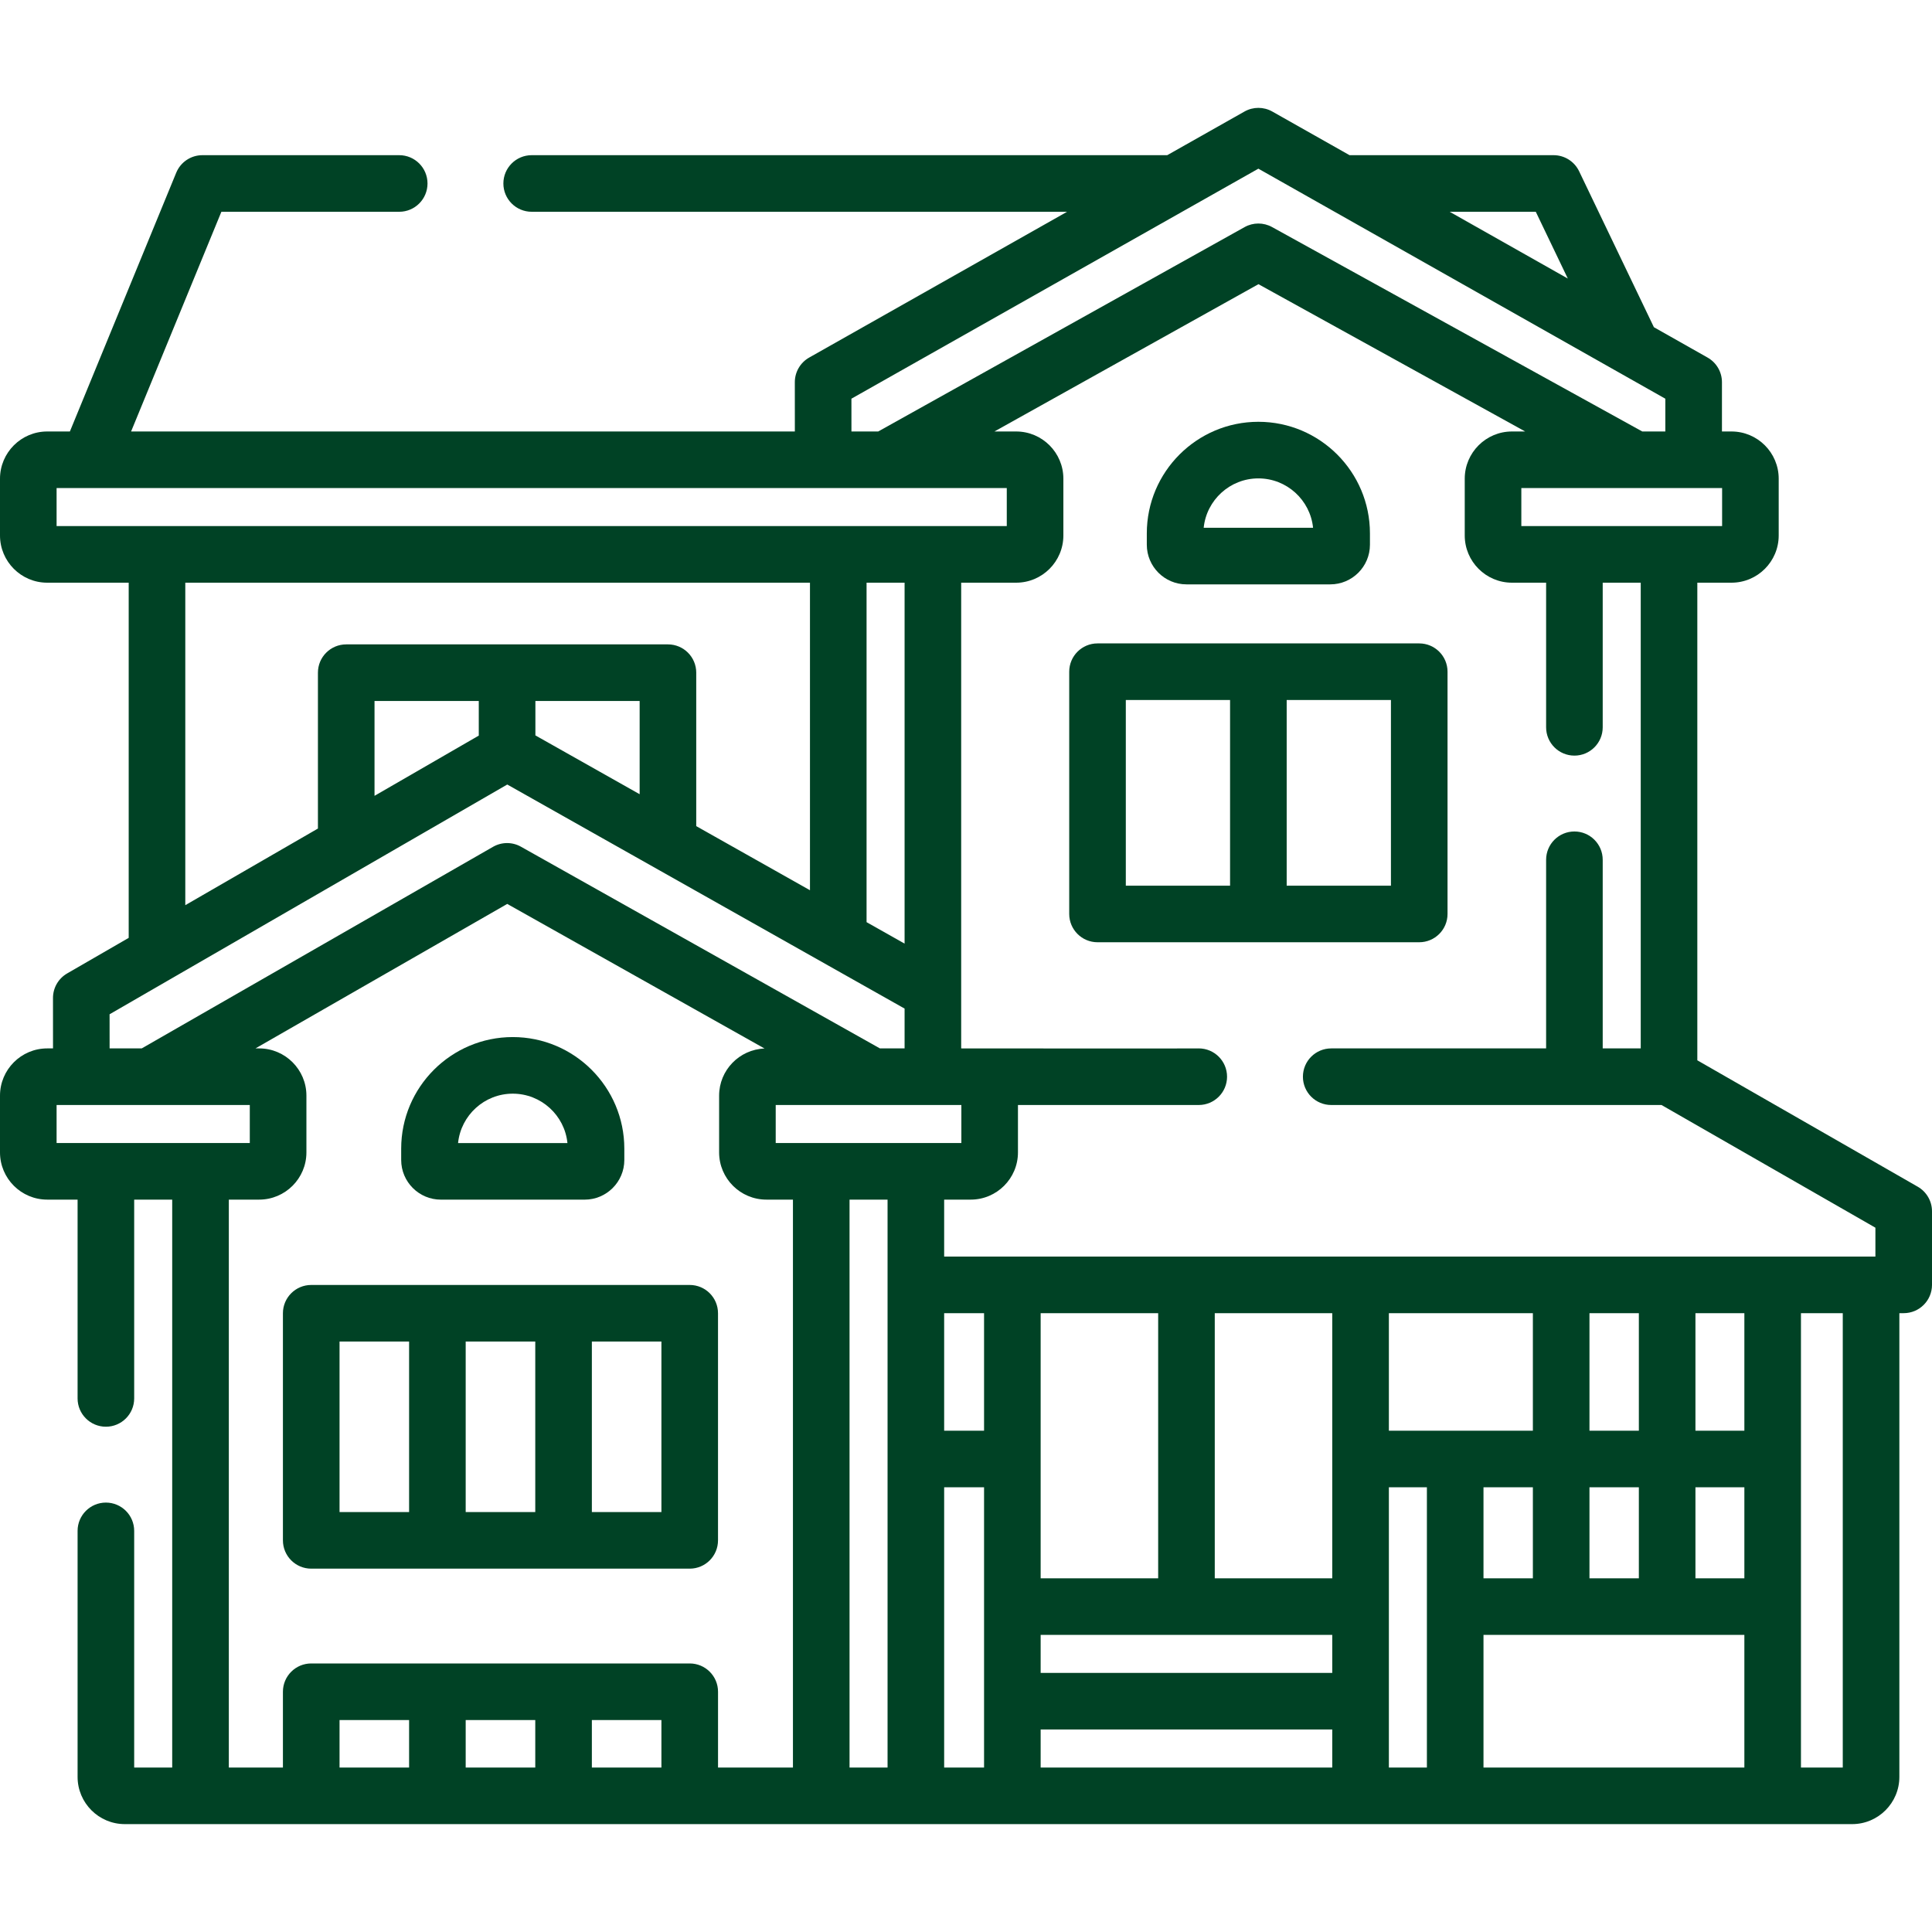 <svg width="75" height="75" viewBox="0 0 75 75" fill="none" xmlns="http://www.w3.org/2000/svg">
<path d="M55.094 24.977H42.605C41.999 24.977 41.507 25.469 41.507 26.076V35.48C41.507 36.086 41.999 36.578 42.605 36.578H55.094C55.701 36.578 56.193 36.086 56.193 35.48V26.076C56.193 25.469 55.701 24.977 55.094 24.977ZM43.704 27.175H47.751V34.381H43.704V27.175ZM53.996 34.381H49.949V27.175H53.996V34.381Z" fill="#004225"/>
<path d="M46.058 22.685H51.642C52.49 22.685 53.181 21.995 53.181 21.146V20.705C53.181 18.317 51.238 16.374 48.85 16.374C46.462 16.374 44.519 18.317 44.519 20.705V21.146C44.519 21.995 45.21 22.685 46.058 22.685ZM48.85 18.571C49.953 18.571 50.864 19.413 50.973 20.488H46.727C46.836 19.413 47.747 18.571 48.85 18.571Z" fill="#004225"/>
<path d="M74.448 46.069L65.89 41.161V22.62H67.216C68.227 22.62 69.049 21.798 69.049 20.787V18.583C69.049 17.572 68.227 16.75 67.216 16.75H66.846V14.836C66.846 14.44 66.632 14.075 66.287 13.88L64.204 12.702L61.301 6.648C61.118 6.267 60.733 6.024 60.31 6.024H52.389L49.391 4.33C49.055 4.14 48.645 4.14 48.31 4.33L45.312 6.024H20.64C20.033 6.024 19.541 6.516 19.541 7.123C19.541 7.729 20.033 8.221 20.64 8.221H41.424L31.413 13.88C31.068 14.075 30.855 14.441 30.855 14.837L30.856 16.75H5.089L8.594 8.221H15.498C16.104 8.221 16.596 7.729 16.596 7.123C16.596 6.516 16.104 6.024 15.498 6.024H7.857C7.412 6.024 7.01 6.293 6.841 6.705L2.713 16.75H1.833C0.822 16.75 0 17.572 0 18.583V20.787C0 21.798 0.822 22.62 1.833 22.62H4.996V36.408L2.606 37.789C2.266 37.986 2.057 38.348 2.057 38.741L2.058 40.699H1.833C0.822 40.699 0 41.522 0 42.532V44.736C0 45.747 0.822 46.569 1.833 46.569H3.012V54.286C3.012 54.893 3.504 55.385 4.111 55.385C4.717 55.385 5.209 54.893 5.209 54.286V46.569H6.685V68.615H5.209V59.429C5.209 58.822 4.717 58.33 4.111 58.33C3.504 58.33 3.012 58.822 3.012 59.429V68.979C3.012 69.99 3.834 70.812 4.845 70.812H71.9C72.911 70.812 73.733 69.99 73.733 68.979V50.977H73.901C74.508 50.977 75 50.485 75 49.879V47.022C75 46.629 74.789 46.265 74.448 46.069ZM63.693 40.699H62.217V33.377C62.217 32.77 61.725 32.278 61.119 32.278C60.512 32.278 60.02 32.77 60.02 33.377V40.699H51.678C51.071 40.699 50.579 41.191 50.579 41.798C50.579 42.404 51.071 42.896 51.678 42.896H64.499L72.803 47.659V48.78H36.652V46.569H37.684C38.695 46.569 39.517 45.747 39.517 44.736V42.896H46.535C47.142 42.896 47.634 42.404 47.634 41.798C47.634 41.191 47.142 40.699 46.535 40.699C46.387 40.708 37.552 40.698 37.313 40.699C37.313 39.727 37.313 24.039 37.313 22.62H39.447C40.458 22.62 41.28 21.798 41.28 20.787V18.583C41.28 17.572 40.458 16.75 39.447 16.75H38.603L48.853 11.032L59.207 16.75H58.694C57.684 16.75 56.861 17.572 56.861 18.583V20.787C56.861 21.798 57.684 22.62 58.694 22.62H60.02V28.234C60.02 28.841 60.512 29.333 61.119 29.333C61.725 29.333 62.217 28.841 62.217 28.234V22.62H63.693L63.693 40.699ZM61.703 61.269V57.736H63.62V61.269H61.703ZM57.589 61.269V57.736H59.506V61.269H57.589ZM30.113 44.372V42.896H37.32V44.372H30.113ZM35.116 22.62V36.631L33.64 35.798V22.62H35.116ZM63.62 50.977V55.539H61.703V50.977H63.62ZM59.506 55.539C58.106 55.539 55.319 55.539 53.916 55.539V50.977H59.506V55.539ZM51.718 61.269H47.157V50.977H51.718V61.269ZM44.96 61.269H40.398V50.977H44.96V61.269ZM38.201 55.539H36.652V50.977H38.201V55.539ZM36.652 57.736H38.201V68.615H36.652V57.736ZM40.398 63.466H51.718V64.942H40.398V63.466ZM53.916 57.736H55.392V68.615H53.916C53.916 68.615 53.916 59.786 53.916 57.736ZM65.817 57.736H67.716V61.269H65.817V57.736ZM67.716 55.539H65.817V50.977H67.716V55.539ZM66.852 20.423H59.058V18.947H66.852V20.423ZM59.619 8.221L60.862 10.813L56.276 8.221H59.619ZM33.052 15.477L48.85 6.548L64.648 15.478V16.75H63.753L49.381 8.814C49.049 8.631 48.646 8.631 48.315 8.816L34.092 16.75H33.053L33.052 15.477ZM2.197 18.947H39.083V20.423H2.197V18.947ZM7.193 22.62H31.443V34.559L27.028 32.07V26.113C27.028 25.506 26.536 25.015 25.93 25.015H13.441C12.834 25.015 12.342 25.506 12.342 26.113V32.164L7.193 35.139V22.62ZM18.586 28.556L14.539 30.894V27.212H18.586V28.556ZM20.784 27.212H24.831V30.831L20.784 28.548V27.212ZM4.254 39.374L19.692 30.455L35.116 39.153V40.699H34.158L20.223 32.869C19.886 32.679 19.474 32.681 19.138 32.874L5.502 40.699H4.255L4.254 39.374ZM2.197 42.896H9.697V44.372H2.197V42.896ZM10.061 46.569C11.072 46.569 11.895 45.747 11.895 44.736V42.532C11.895 41.522 11.072 40.699 10.061 40.699H9.917L19.691 35.09L29.679 40.703C28.701 40.74 27.916 41.545 27.916 42.532V44.736C27.916 45.747 28.739 46.569 29.75 46.569H30.782V68.615H27.874V65.673C27.874 65.067 27.382 64.575 26.775 64.575H12.082C11.475 64.575 10.983 65.067 10.983 65.673V68.615H8.883V46.569H10.061V46.569ZM18.078 66.772H20.779V68.615H18.078V66.772ZM15.881 68.615H13.181V66.772H15.881L15.881 68.615ZM22.976 66.772H25.676V68.615H22.976V66.772ZM32.979 68.615V46.569H34.455V68.615H32.979ZM51.718 68.615H40.398V67.139H51.718V68.615ZM57.589 63.466H67.716V68.615H57.589V63.466ZM71.536 68.615H69.913V50.977H71.536V68.615Z" fill="#004225"/>
<path d="M17.114 46.57H22.697C23.546 46.57 24.236 45.879 24.236 45.031V44.59C24.236 42.202 22.293 40.259 19.905 40.259C17.517 40.259 15.574 42.202 15.574 44.59V45.031C15.574 45.879 16.265 46.57 17.114 46.57ZM19.905 42.456C21.009 42.456 21.919 43.298 22.028 44.373H17.782C17.892 43.298 18.802 42.456 19.905 42.456Z" fill="#004225"/>
<path d="M12.082 60.895H26.775C27.382 60.895 27.873 60.403 27.873 59.796V50.98C27.873 50.374 27.382 49.882 26.775 49.882H12.082C11.475 49.882 10.983 50.374 10.983 50.98V59.796C10.983 60.403 11.475 60.895 12.082 60.895ZM18.078 58.698V52.079H20.779V58.698H18.078ZM25.676 58.698H22.976V52.079H25.676V58.698ZM13.181 52.079H15.881V58.698H13.181V52.079Z" fill="#004225"/>
</svg>
